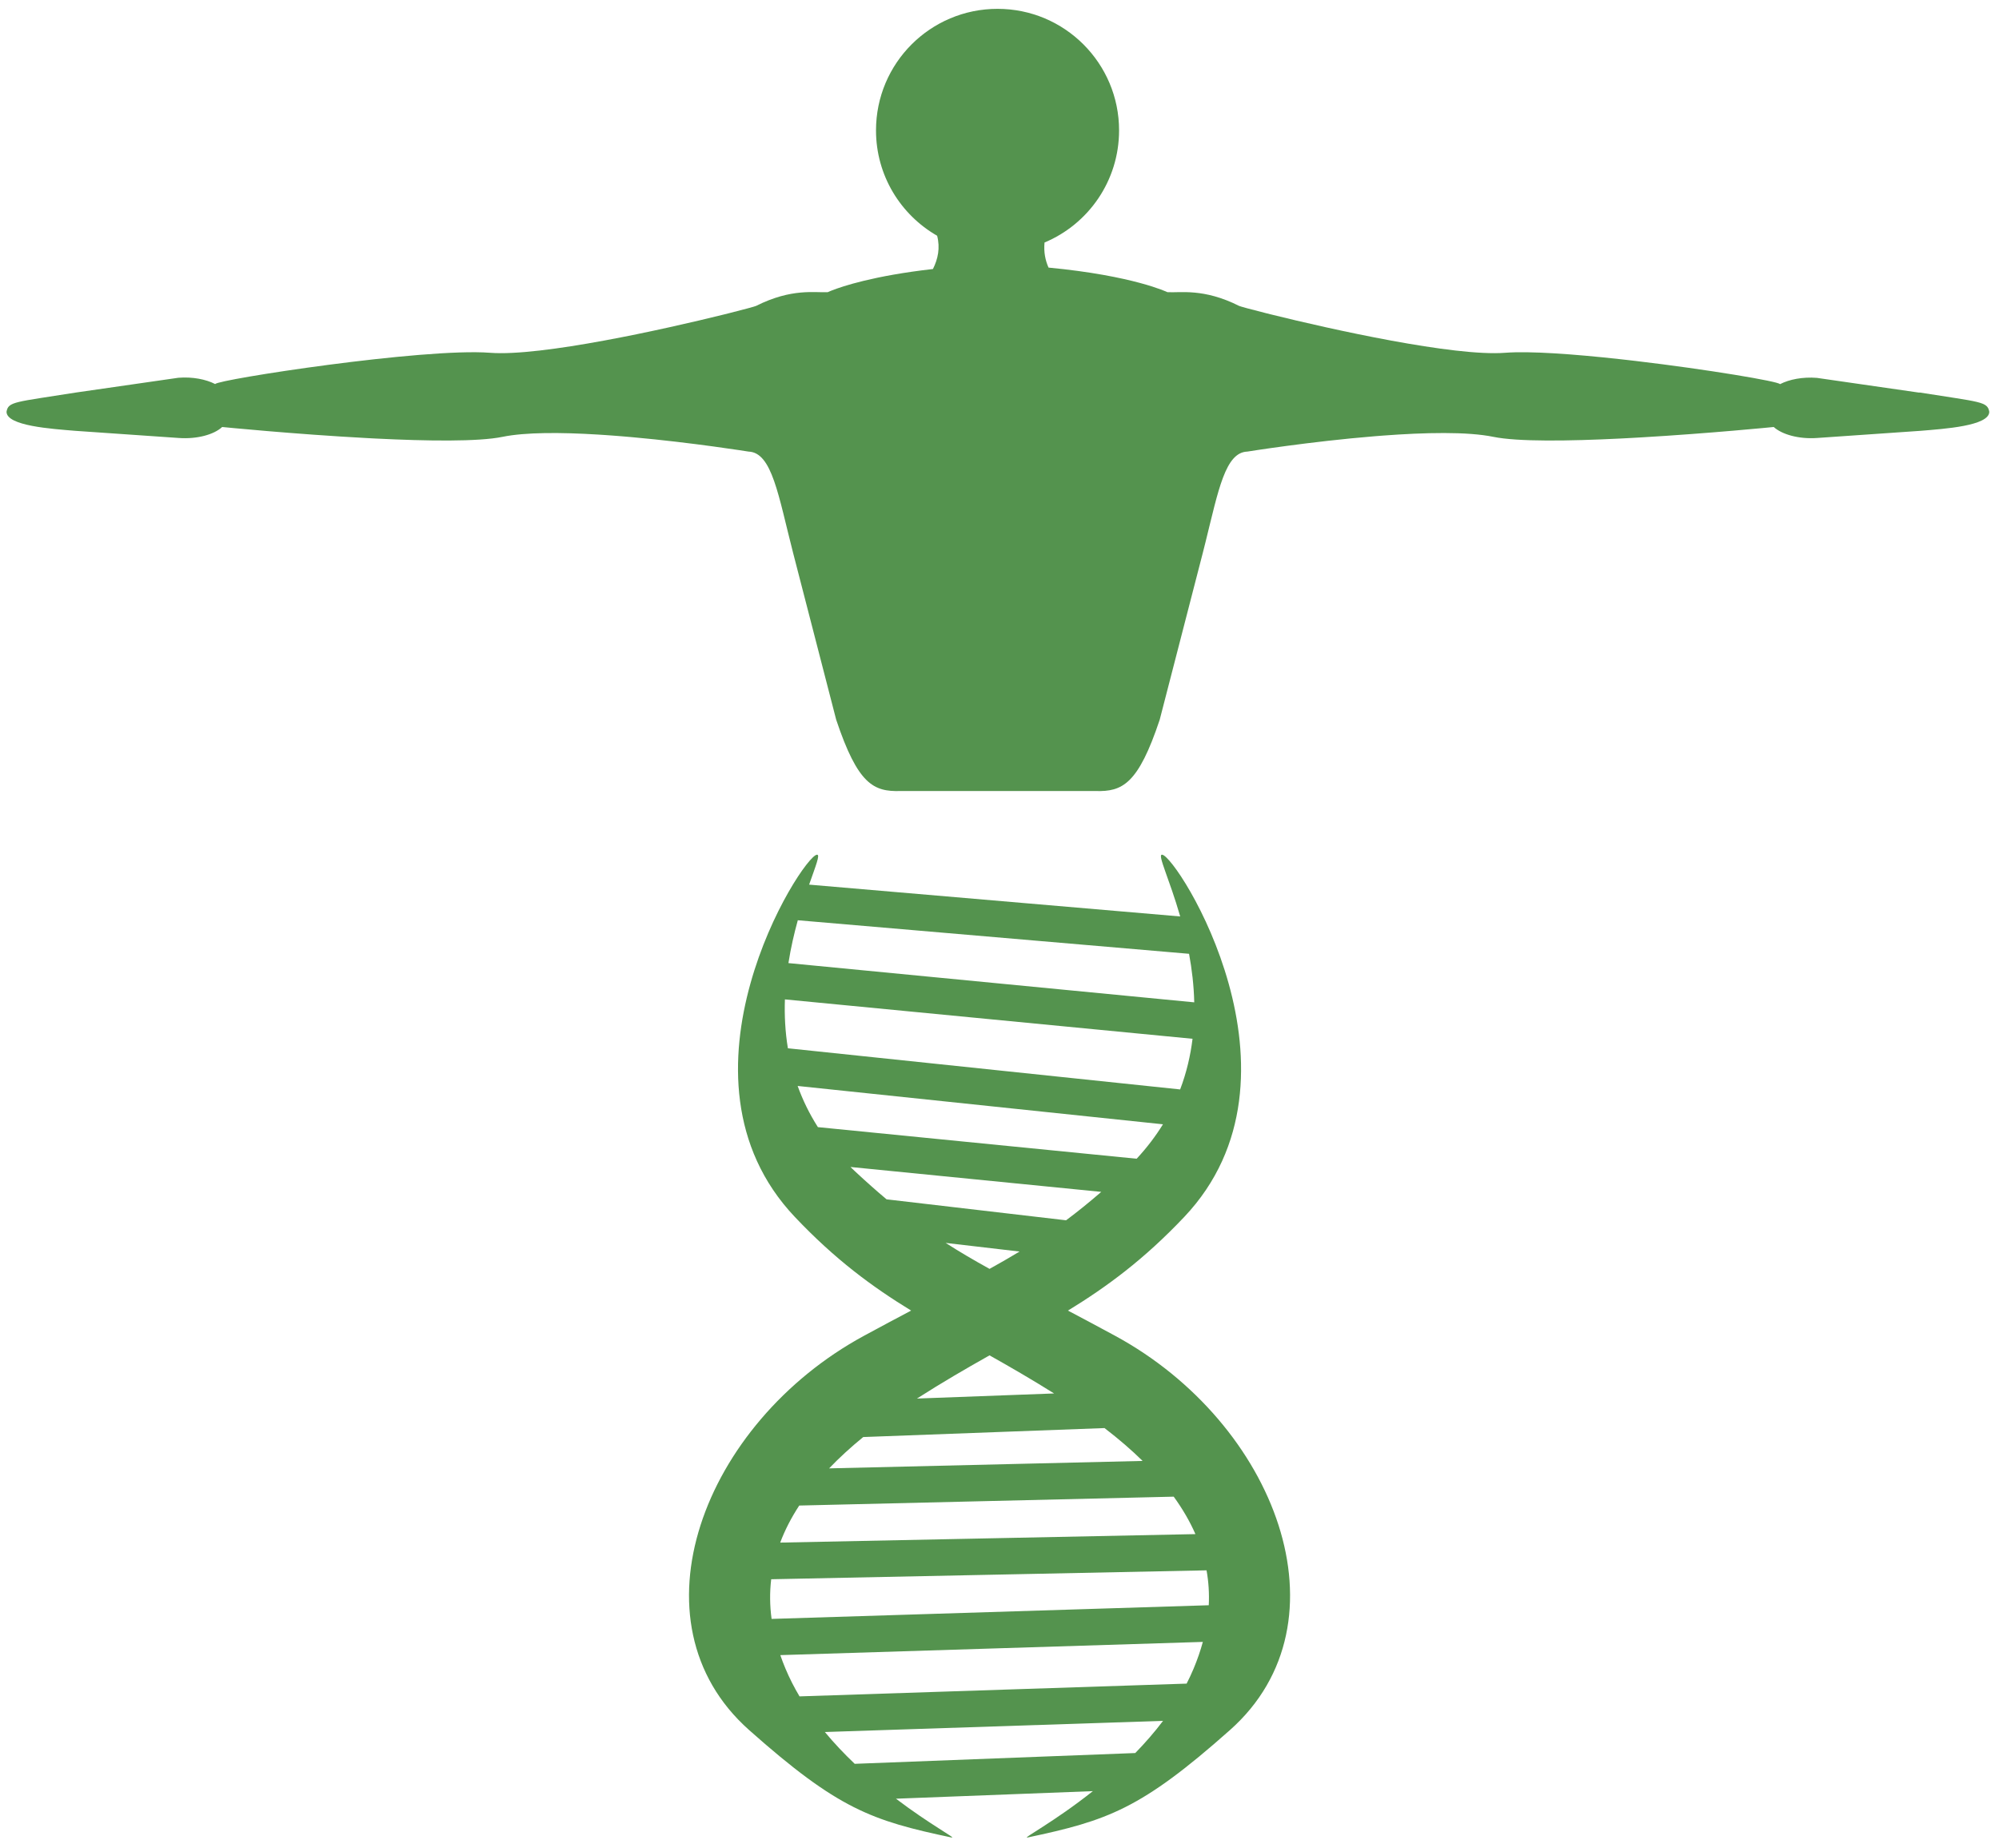 <?xml version="1.0" encoding="UTF-8"?>
<svg xmlns="http://www.w3.org/2000/svg" xmlns:xlink="http://www.w3.org/1999/xlink" width="185px" height="171px" viewBox="0 0 185 171" version="1.1">
  <title>health-hub-icon</title>
  <g id="Page-1" stroke="none" stroke-width="1" fill="none" fill-rule="evenodd">
    <g id="health-hub-icon" transform="translate(0.604, 0.818)" fill="#54934E">
      <path d="M75.007,78.277 C75.319,78.247 74.895,79.284 74.277,81.046 L108.619,83.991 C107.618,80.501 106.481,78.232 106.941,78.277 L106.951,78.277 C108.334,78.41 121.306,98.802 108.988,111.803 C105.256,115.744 101.833,118.259 98.232,120.464 C99.568,121.169 101.013,121.938 102.591,122.794 C117.496,130.877 124.48,149.279 113.232,159.275 C104.979,166.609 101.88,167.661 94.489,169.225 C93.933,169.342 96.933,167.799 100.536,164.934 L82.314,165.634 C85.498,168.049 87.968,169.332 87.459,169.225 C80.068,167.661 76.97,166.609 68.717,159.275 C57.469,149.279 64.453,130.877 79.358,122.794 C80.936,121.938 82.381,121.169 83.718,120.463 C80.116,118.259 76.693,115.744 72.961,111.803 C60.642,98.802 73.615,78.41 74.998,78.277 L74.998,78.277 Z M107.032,158.43 L75.734,159.463 C76.611,160.52 77.548,161.503 78.497,162.406 L104.461,161.408 C105.359,160.486 106.231,159.492 107.032,158.43 Z M110.714,151.124 L71.611,152.347 C71.755,152.763 71.914,153.181 72.09,153.6 C72.461,154.486 72.9,155.342 73.389,156.165 L109.213,154.984 C109.446,154.531 109.662,154.07 109.859,153.6 C110.206,152.77 110.492,151.945 110.714,151.124 Z M111.058,144.501 L70.768,145.325 C70.622,146.541 70.637,147.765 70.803,148.996 L111.263,147.731 C111.316,146.649 111.25,145.572 111.058,144.501 Z M108.019,137.683 L73.362,138.505 C72.617,139.643 72.032,140.785 71.601,141.934 L110.028,141.149 C109.52,139.988 108.853,138.833 108.019,137.683 Z M101.615,131.336 L79.284,132.166 C78.104,133.13 77.053,134.096 76.127,135.065 L105.141,134.376 C104.106,133.36 102.933,132.347 101.615,131.336 Z M90.974,124.607 L90.783,124.715 C88.754,125.858 86.599,127.107 84.257,128.604 L96.947,128.132 C94.818,126.796 92.843,125.658 90.974,124.607 Z M86.914,114.201 C88.206,115.031 89.534,115.807 90.974,116.604 C91.944,116.067 92.862,115.54 93.753,115 Z M78.104,107.175 C78.235,107.303 78.368,107.431 78.504,107.558 C79.537,108.521 80.508,109.383 81.444,110.168 L98.058,112.108 C99.112,111.321 100.183,110.458 101.314,109.478 Z M73.215,99.677 C73.677,100.959 74.291,102.236 75.09,103.487 L104.589,106.411 C105.551,105.375 106.355,104.308 107.024,103.224 Z M72.037,91.666 C71.986,93.131 72.059,94.651 72.313,96.19 L108.614,99.998 C109.209,98.434 109.572,96.859 109.761,95.311 Z M73.23,84.342 C72.897,85.543 72.585,86.879 72.362,88.307 L109.919,91.938 C109.882,90.366 109.699,88.855 109.439,87.447 Z M91.715,0 C97.931,0 102.962,5.041 102.962,11.247 C102.962,15.919 100.12,19.927 96.064,21.623 C95.979,22.523 96.14,23.281 96.434,23.945 C104.289,24.693 107.435,26.219 107.435,26.219 C108.619,26.295 110.761,25.83 114.068,27.489 C114.167,27.539 115.101,27.797 116.565,28.164 L117.045,28.284 C122.507,29.639 133.979,32.195 138.695,31.828 C140.971,31.653 145.033,31.949 149.251,32.412 L150.019,32.498 L150.019,32.498 L150.788,32.587 C157.457,33.374 164.024,34.484 164.118,34.728 L164.118,34.728 L164.137,34.728 C164.99,34.292 166.221,34.046 167.539,34.15 L167.539,34.15 L177.005,35.515 L177.062,35.505 C182.709,36.405 183.325,36.329 183.496,37.286 C183.496,38.604 179.279,38.869 177.156,39.049 L177.156,39.049 L167.567,39.712 C165.871,39.835 164.317,39.39 163.549,38.698 L163.549,38.698 L163.53,38.698 C163.53,38.698 157.612,39.289 151.289,39.658 L150.513,39.702 C150.383,39.709 150.253,39.716 150.124,39.723 L149.346,39.764 C144.552,40.002 139.847,40.067 137.605,39.608 C135.19,39.113 131.276,39.199 127.369,39.493 L126.659,39.548 C120.63,40.039 114.835,40.972 114.835,40.972 C112.795,41.035 112.158,44.527 110.958,49.364 L110.79,50.032 L110.79,50.032 L110.704,50.372 L106.724,65.78 C104.725,71.778 103.256,72.451 100.792,72.384 L100.792,72.384 L82.713,72.384 C80.249,72.451 78.79,71.787 76.781,65.78 L76.781,65.78 L72.801,50.372 C71.427,45.028 70.849,41.048 68.67,40.972 C68.67,40.972 63.536,40.146 57.906,39.639 L57.2,39.578 C57.082,39.568 56.964,39.558 56.846,39.548 L56.136,39.493 C55.899,39.475 55.662,39.458 55.426,39.442 L54.717,39.396 C51.301,39.187 48.021,39.173 45.9,39.608 C43.654,40.067 38.948,40.002 34.155,39.764 L33.377,39.723 C26.636,39.363 19.974,38.698 19.974,38.698 L19.974,38.698 L19.956,38.698 C19.198,39.4 17.634,39.835 15.938,39.712 L15.938,39.712 L6.339,39.049 C4.217,38.869 0,38.604 0,37.286 C0.161,36.329 0.786,36.405 6.434,35.505 L6.434,35.505 L15.9,34.141 C17.217,34.036 18.449,34.283 19.302,34.719 L19.302,34.719 L19.321,34.719 C19.482,34.311 38.604,31.355 44.744,31.828 C49.459,32.195 60.931,29.639 66.393,28.284 L66.873,28.164 C68.337,27.797 69.271,27.539 69.371,27.489 C72.678,25.83 74.81,26.285 76.004,26.219 C76.004,26.219 76.085,26.18 76.253,26.111 L76.378,26.061 C77.346,25.681 80.246,24.701 85.736,24.077 C86.2,23.149 86.418,22.125 86.124,20.998 C82.741,19.055 80.467,15.417 80.467,11.247 C80.467,5.031 85.499,0 91.715,0 Z" id="Combined-Shape"></path>
    </g>
  </g>
</svg>
